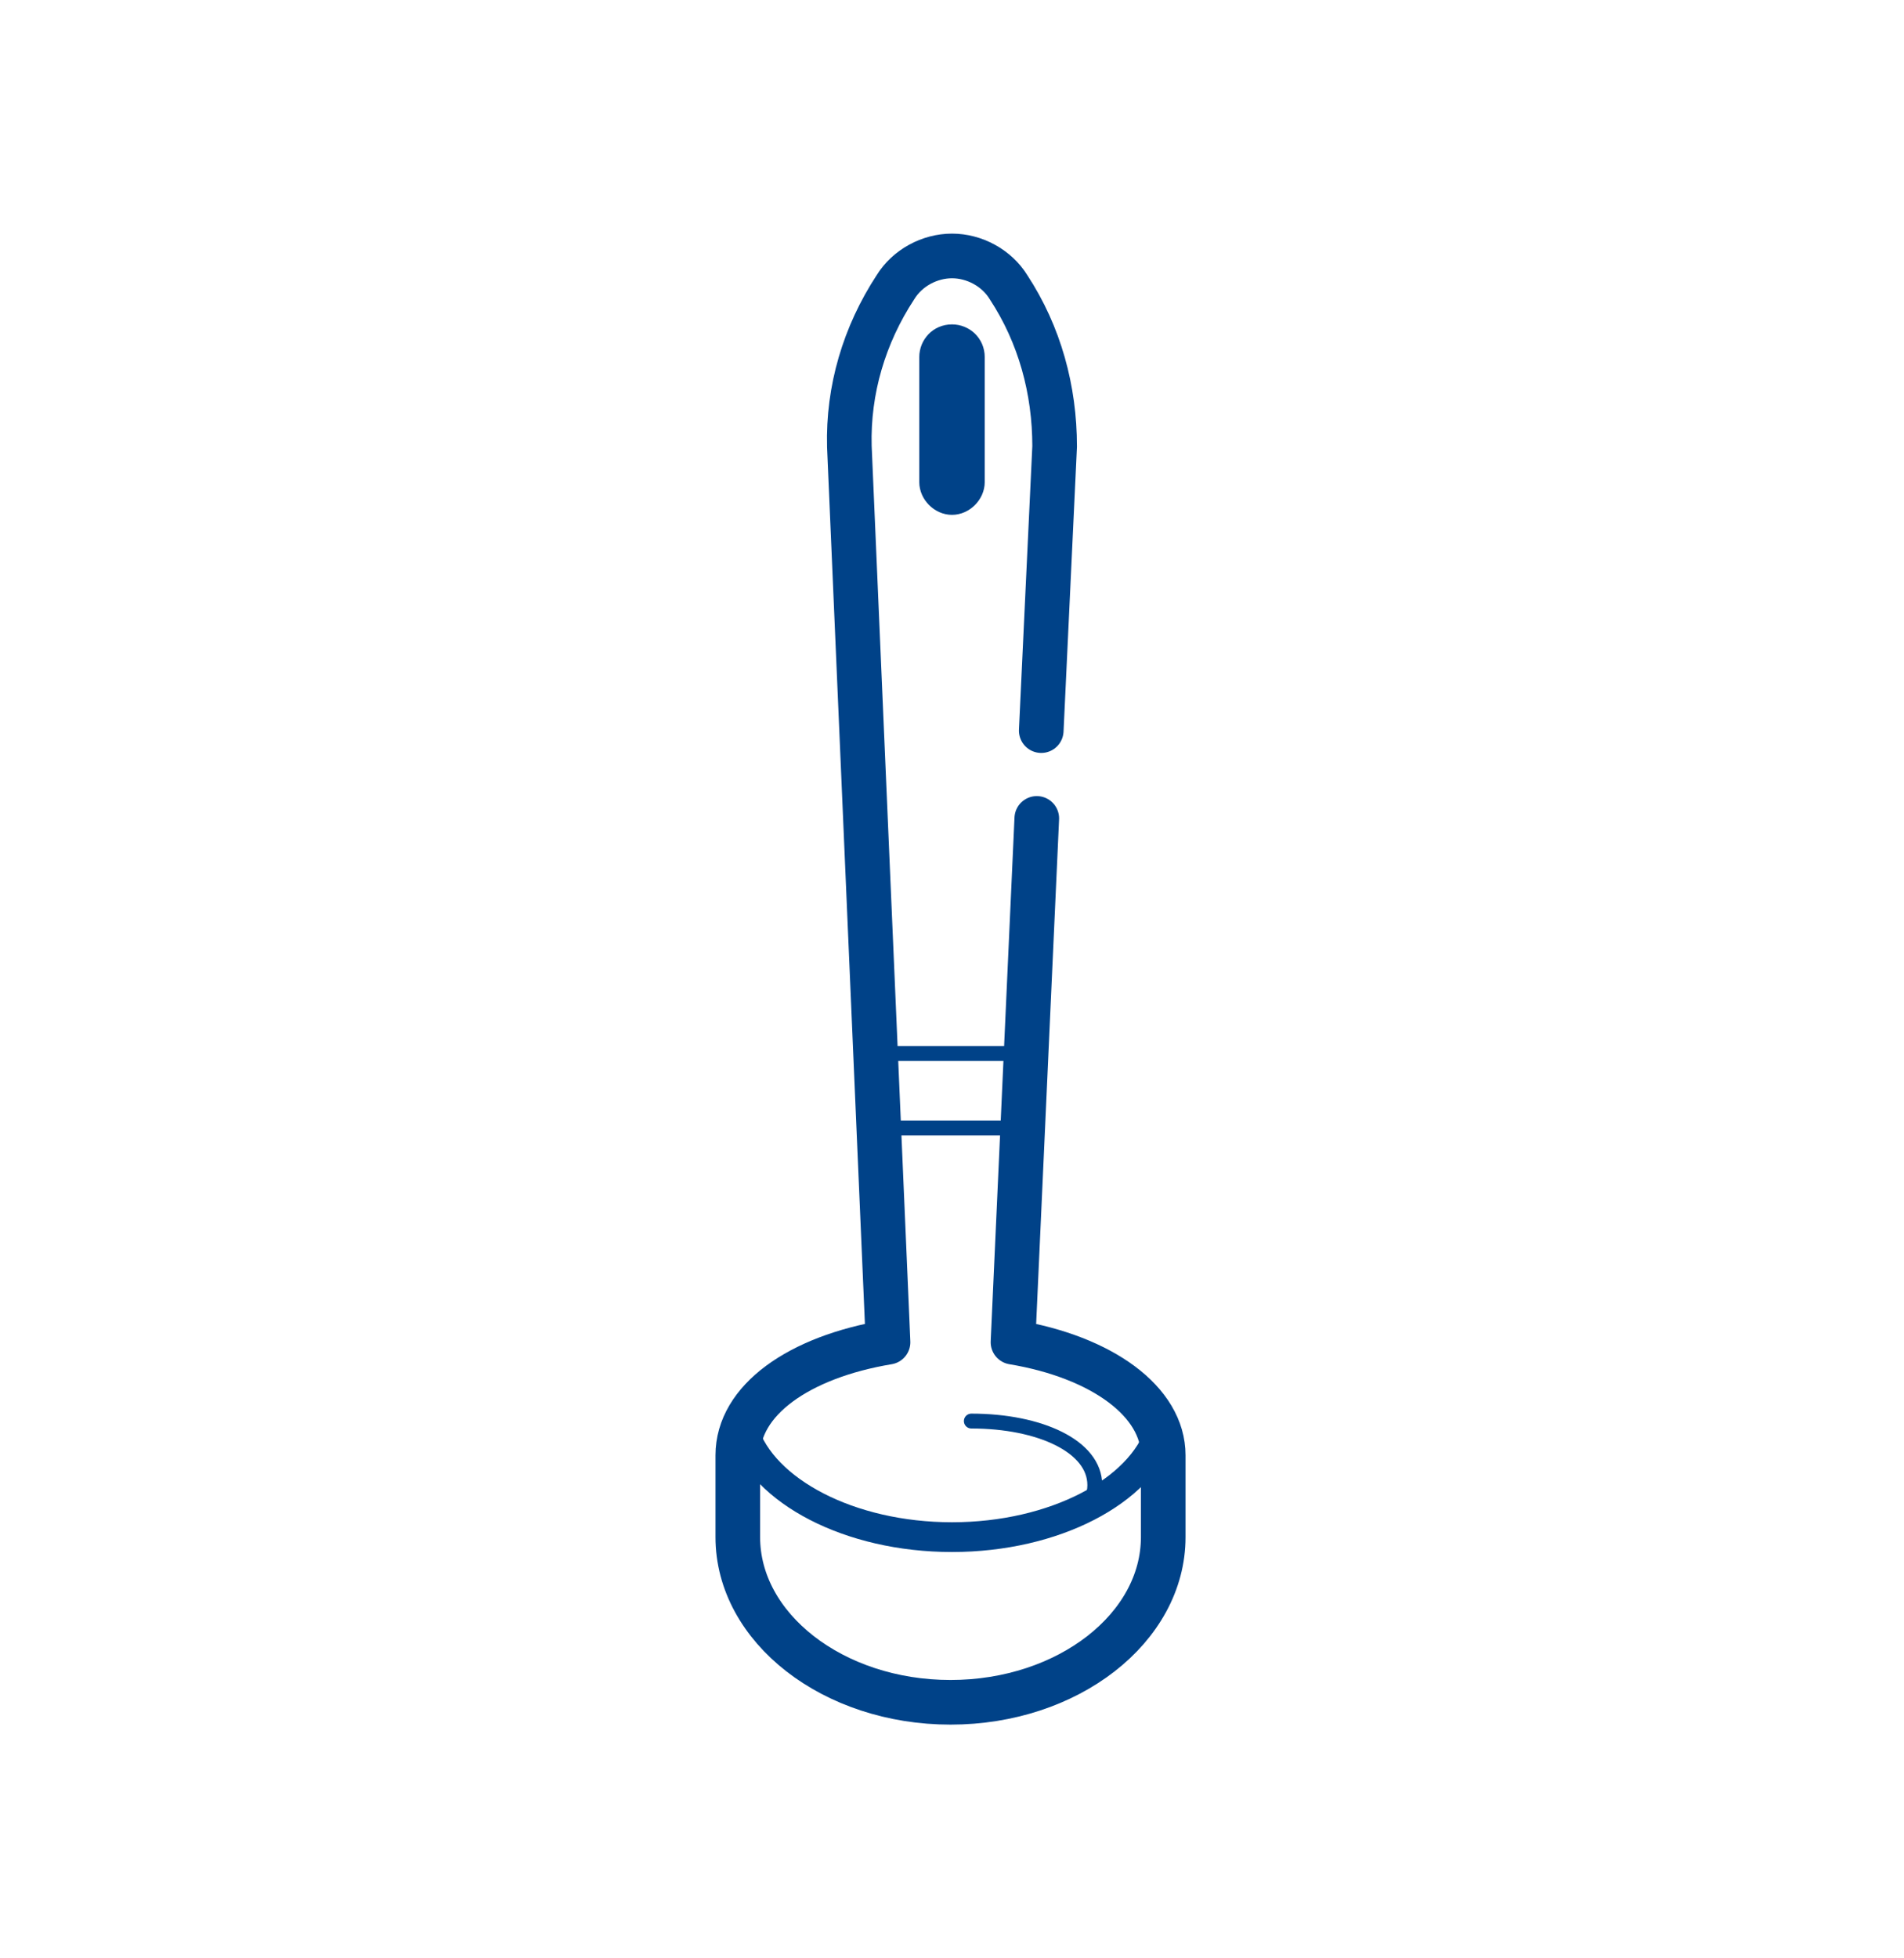 <?xml version="1.0" encoding="utf-8"?>
<!-- Generator: Adobe Illustrator 19.1.0, SVG Export Plug-In . SVG Version: 6.00 Build 0)  -->
<svg version="1.1" id="Layer_1" xmlns="http://www.w3.org/2000/svg" xmlns:xlink="http://www.w3.org/1999/xlink" x="0px" y="0px"
	 viewBox="0 0 128 131.6" style="enable-background:new 0 0 128 131.6;" xml:space="preserve">
<style type="text/css">
	.st0{fill:none;stroke:#004288;stroke-width:3;stroke-linecap:round;stroke-linejoin:round;stroke-miterlimit:10;}
	.st1{fill:#004288;stroke:#004288;stroke-miterlimit:10;}
	.st2{fill:none;stroke:#004288;stroke-width:3;stroke-miterlimit:10;}
	.st3{fill:none;stroke:#004288;stroke-width:2;stroke-linecap:round;stroke-linejoin:round;stroke-miterlimit:10;}
	.st4{fill:none;stroke:#004288;stroke-linecap:round;stroke-linejoin:round;stroke-miterlimit:10;}
	.st5{fill:none;stroke:#004288;stroke-miterlimit:10;}
	.st6{fill:none;stroke:#004288;stroke-width:2.735;stroke-linecap:round;stroke-linejoin:round;stroke-miterlimit:10;}
	.st7{fill:none;stroke:#004288;stroke-width:1.728;stroke-linecap:round;stroke-linejoin:round;stroke-miterlimit:10;}
	.st8{stroke:#004288;stroke-miterlimit:10;}
	.st9{fill:none;stroke:#004288;stroke-width:2.231;stroke-linecap:round;stroke-linejoin:round;stroke-miterlimit:10;}
	.st10{fill:none;stroke:#004288;stroke-width:2.013;stroke-linecap:round;stroke-linejoin:round;stroke-miterlimit:10;}
	.st11{fill:none;stroke:#004288;stroke-width:2.13;stroke-linecap:round;stroke-linejoin:round;stroke-miterlimit:10;}
	.st12{fill:none;stroke:#004288;stroke-width:1.42;stroke-linecap:round;stroke-linejoin:round;stroke-miterlimit:10;}
</style>
<g>
	<path class="st0" d="M69.7,55l-1.6,35.2c6,1,10.1,4,10.1,7.6l0,0v5.5c0,6.1-6.4,11.1-14.3,11.1c-7.9,0-14.3-5-14.3-11.1v-5.5
		c0-3.7,4.1-6.6,10.1-7.6L57.1,30c0,0,0,0,0,0c-0.1-3.8,1-7.5,3.1-10.7c0.8-1.3,2.3-2.1,3.8-2.1c1.5,0,3,0.8,3.8,2.1
		c2.1,3.2,3.1,6.9,3.1,10.7c0,0,0,0,0,0L70,49.1"/>
	<path class="st3" d="M78,96.2c-1.3,4-7.1,7.1-14,7.1c-6.9,0-12.7-3.1-14-7.1"/>
	<line class="st4" x1="59" y1="70.8" x2="69" y2="70.8"/>
	<line class="st4" x1="59" y1="75.8" x2="69" y2="75.8"/>
	<path class="st1" d="M64,34.1L64,34.1c-0.9,0-1.7-0.8-1.7-1.7V24c0-0.9,0.7-1.7,1.7-1.7h0c0.9,0,1.7,0.7,1.7,1.7v8.4
		C65.7,33.3,64.9,34.1,64,34.1z"/>
	<path class="st4" d="M65.3,95.5c4.6,0,8.3,1.7,8.3,4.3s-3.7,3.6-8.3,3.6"/>
</g>
</svg>
